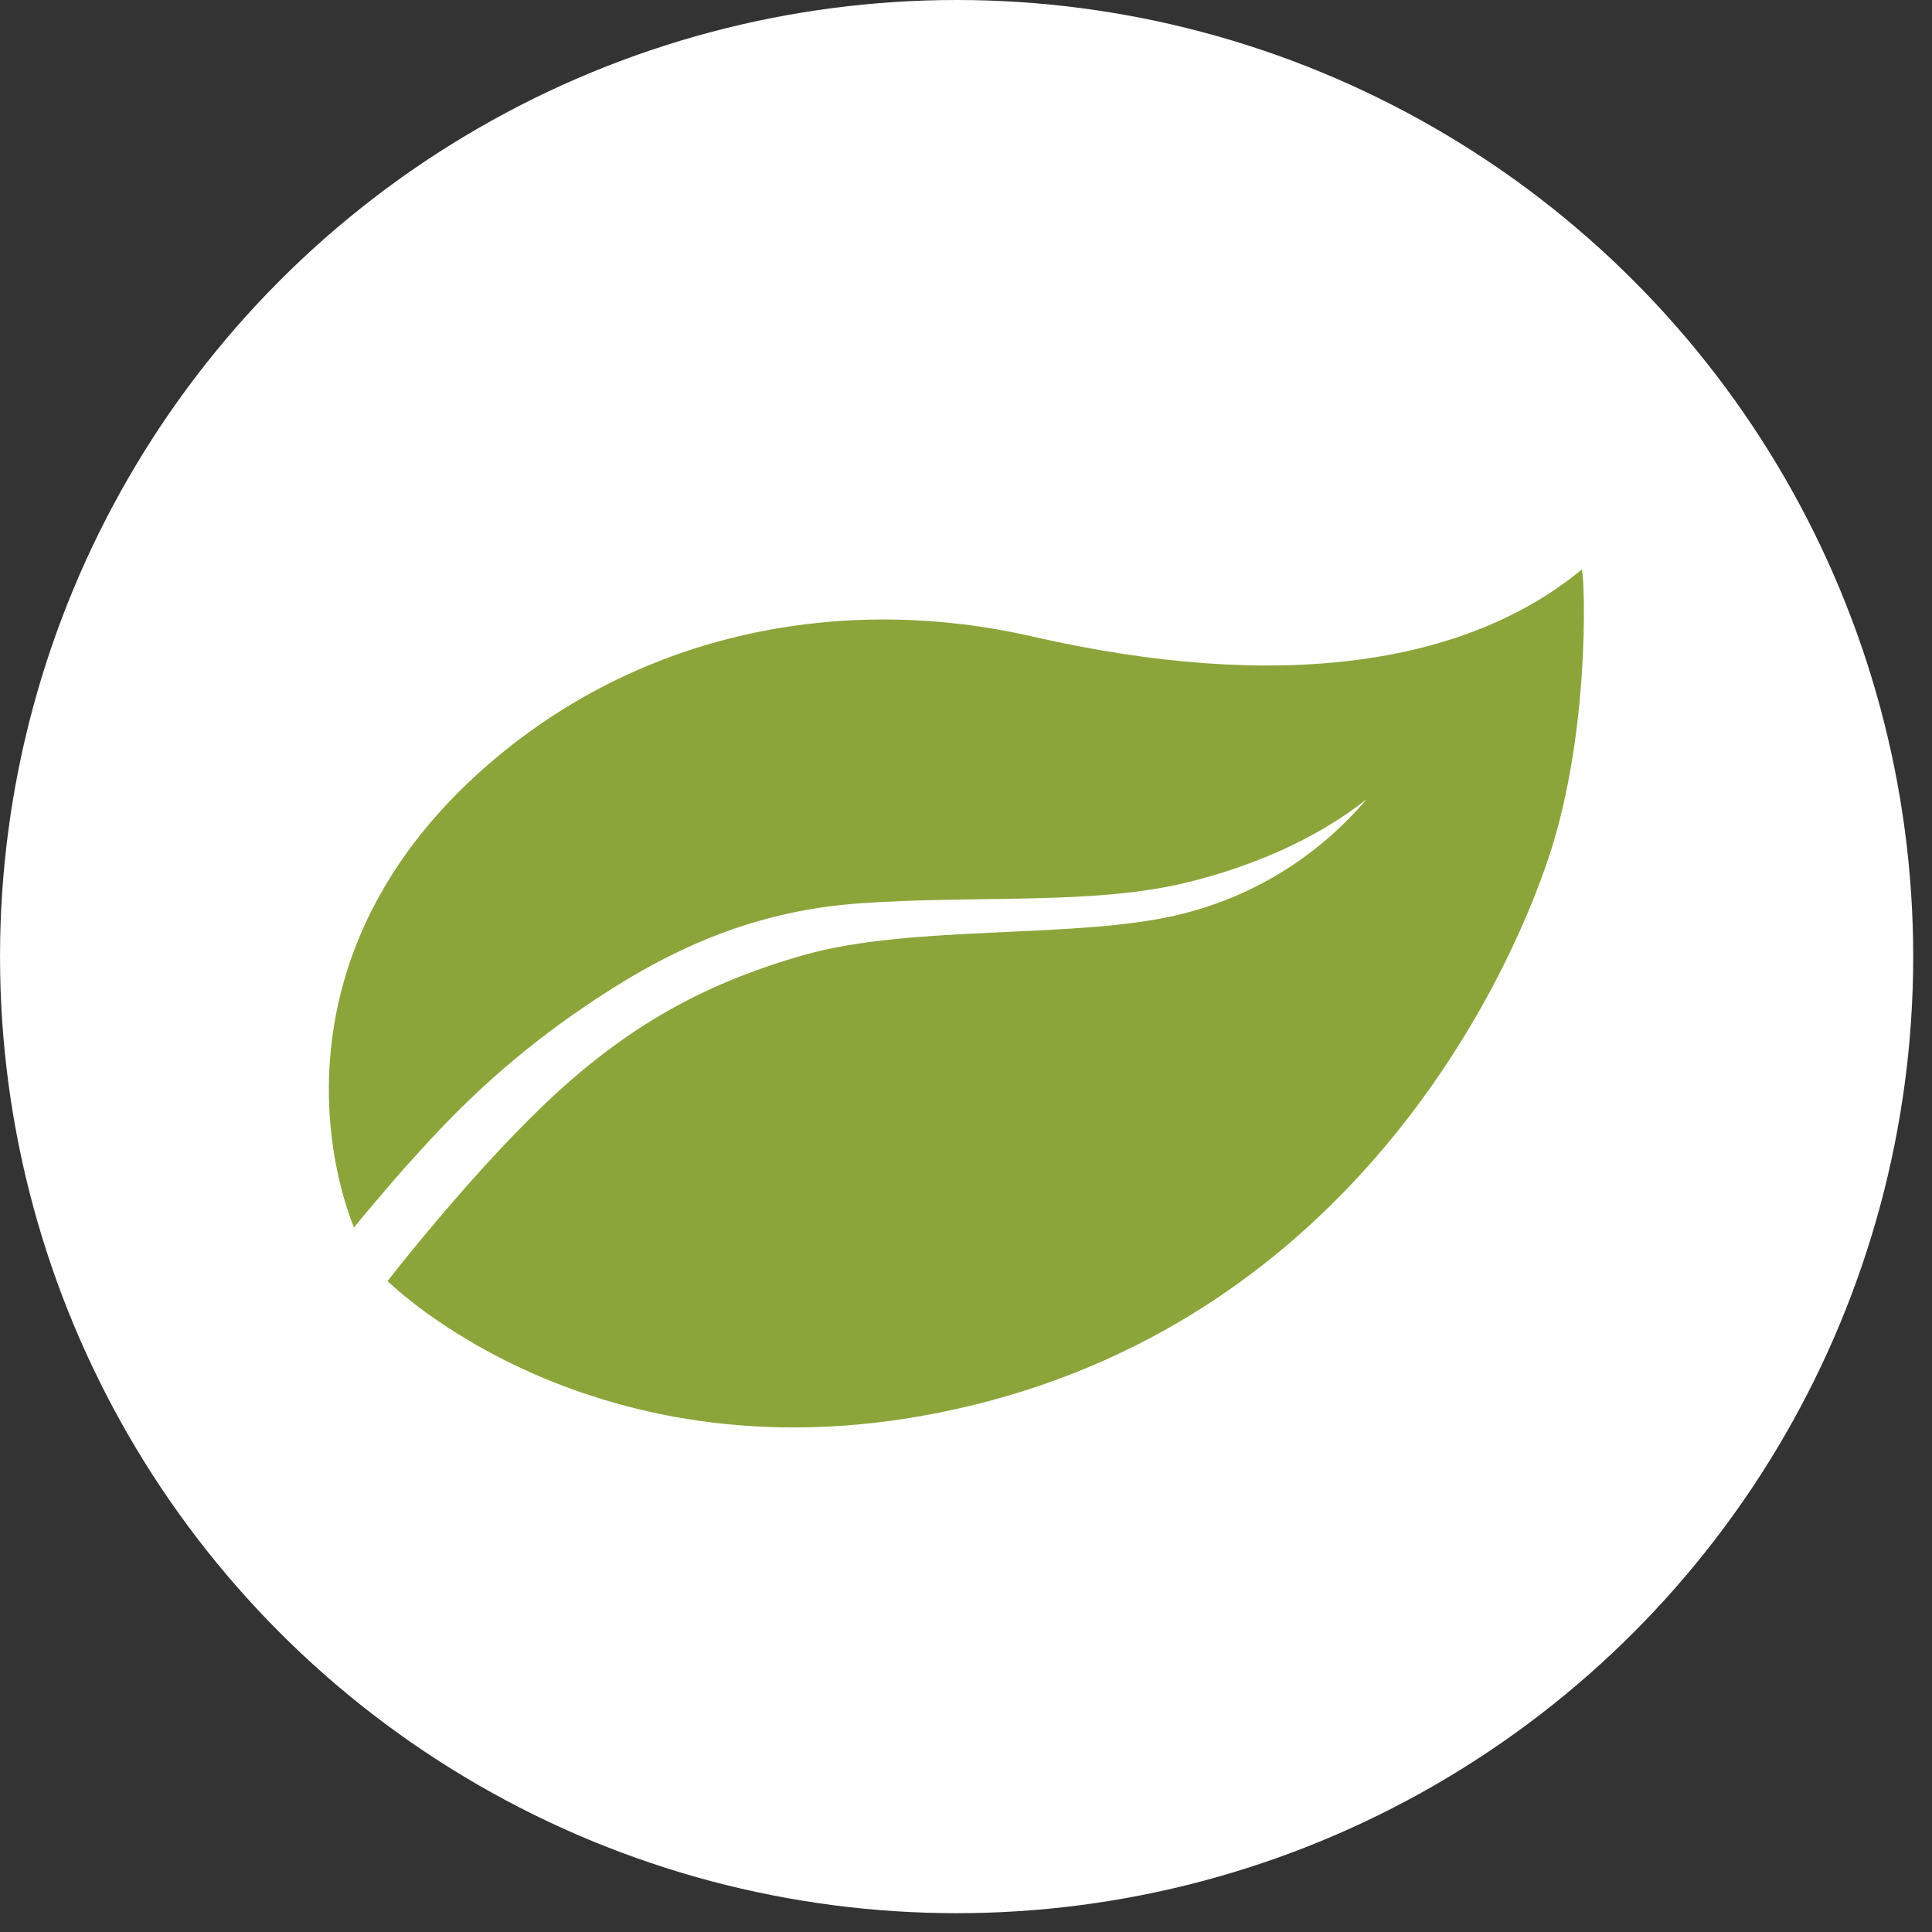 <?xml version="1.0" encoding="UTF-8" standalone="no"?>
<!DOCTYPE svg PUBLIC "-//W3C//DTD SVG 1.1//EN" "http://www.w3.org/Graphics/SVG/1.1/DTD/svg11.dtd">
<svg width="100%" height="100%" viewBox="0 0 77 77" version="1.1" xmlns="http://www.w3.org/2000/svg" xmlns:xlink="http://www.w3.org/1999/xlink" xml:space="preserve" xmlns:serif="http://www.serif.com/" style="fill-rule:evenodd;clip-rule:evenodd;stroke-linejoin:round;stroke-miterlimit:2;">
    <rect x="0" y="0" width="77" height="77" fill="#333333" stroke="none"/>
    <g transform="matrix(1,0,0,1,-0.637,-0.875)">
        <circle cx="38.763" cy="39" r="38.125" style="fill:white;"/>
    </g>
    <g transform="matrix(0.819,0,0,0.819,-4.328,8.052)">
        <path d="M82.266,17.875C82.426,18.629 82.631,25.867 80.687,31.781C78.485,38.48 70.8,54.067 52.71,58.527C34.619,62.988 24.145,52.508 24.145,52.508C24.145,52.508 27.958,47.579 31.682,44.003C35.408,40.425 39.18,38.117 44.449,36.631C49.719,35.144 57.684,35.883 62.676,34.675C67.666,33.468 70.566,30.494 71.789,29.062C70.363,30.182 67.64,31.975 63.104,33.098C58.568,34.222 52.976,33.722 47.161,34.124C41.564,34.51 37.39,36.653 33.628,39.225C29.034,42.364 26.428,45.4 24.924,47.058C24.488,47.539 23.012,49.284 22.508,49.9C20.723,45.385 19.541,35.558 29.107,27.317C36.917,20.589 46.864,19.157 55.481,21.133C67.569,23.903 76.637,22.521 82.267,17.876L82.266,17.875Z" style="fill:rgb(140,165,59);fill-rule:nonzero;"/>
    </g>
</svg>
